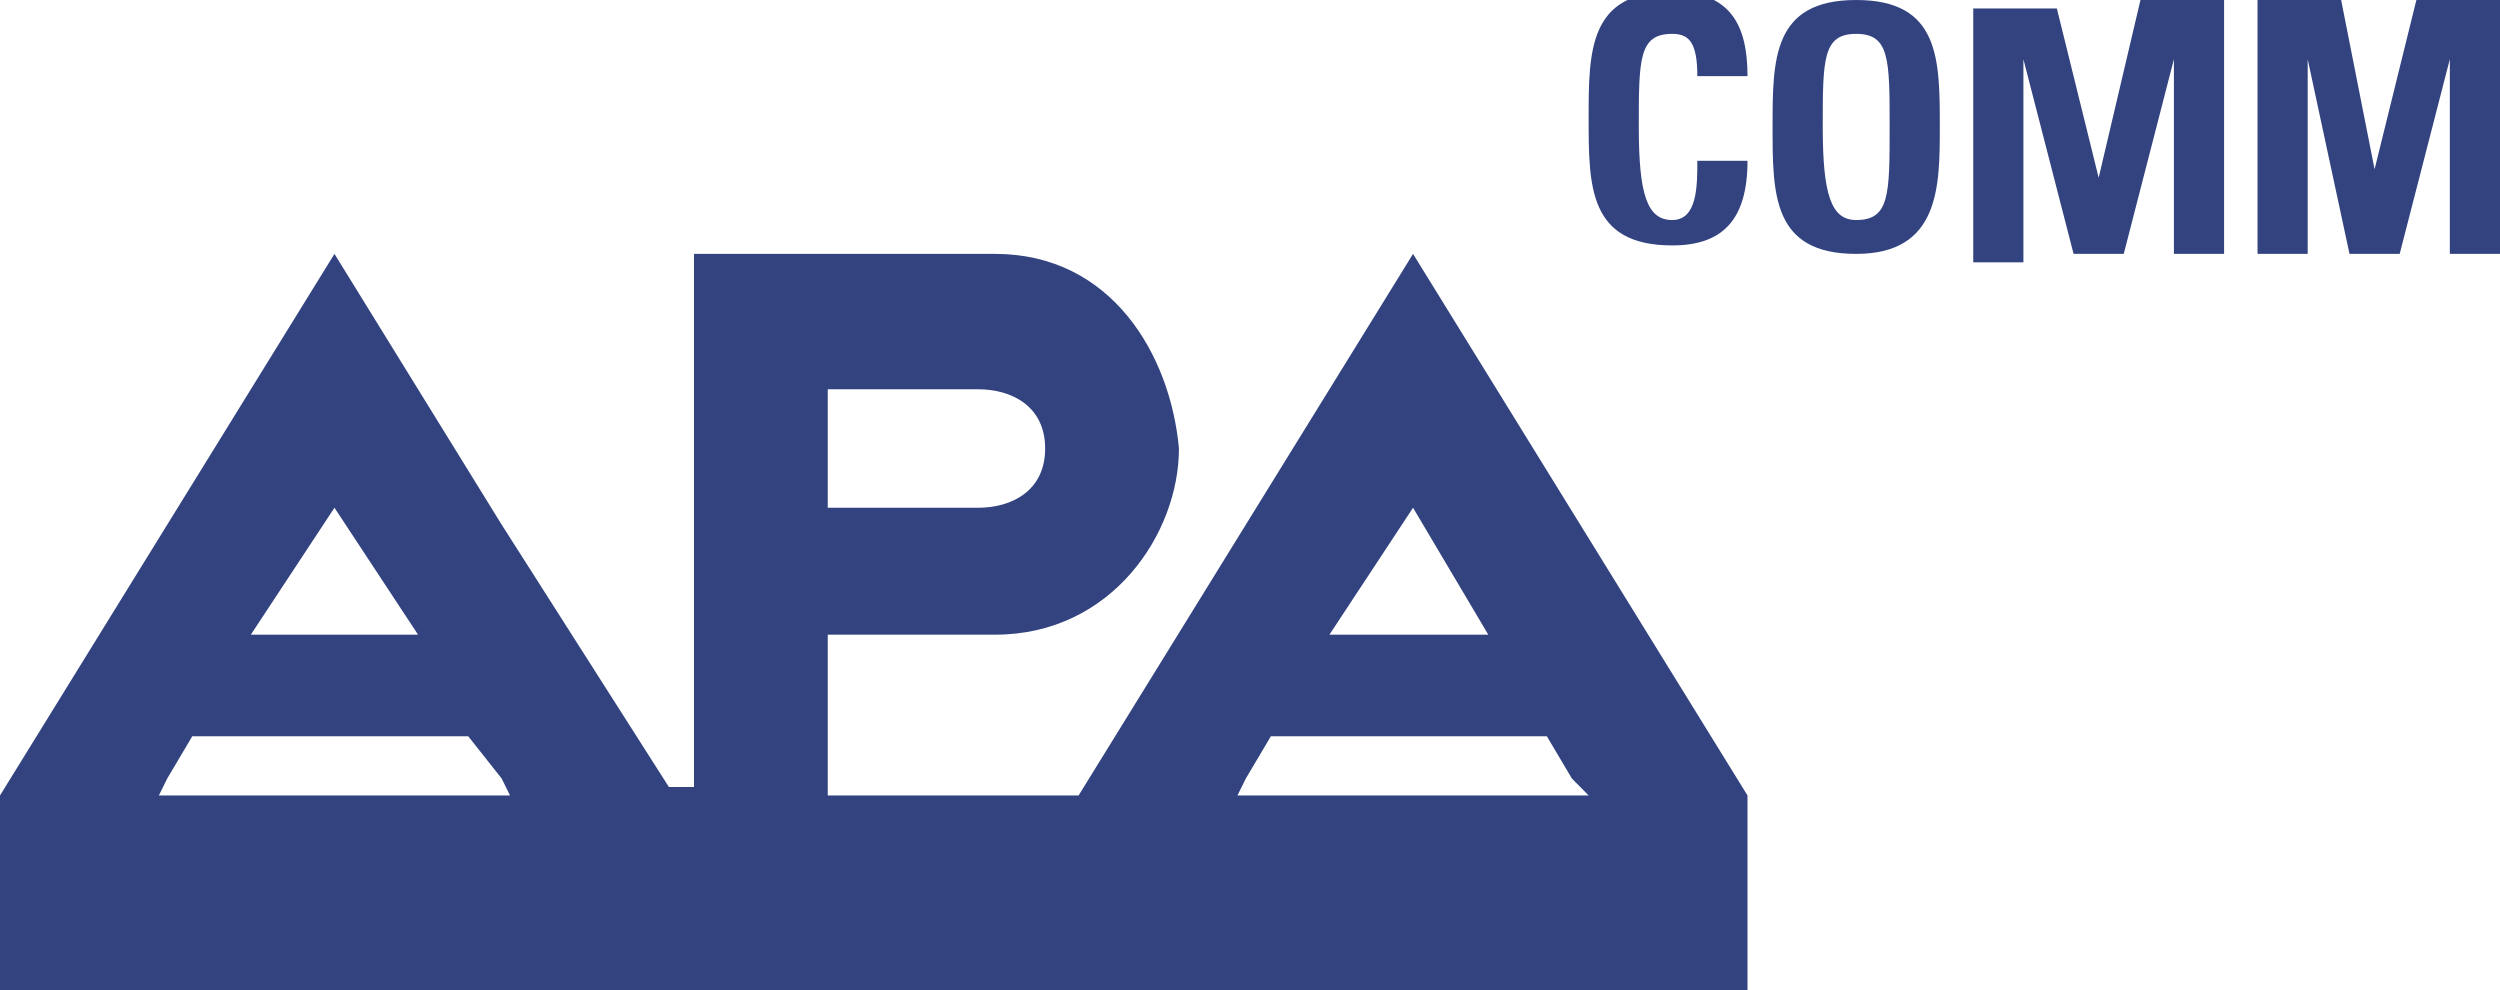 <svg width="101" height="40" viewBox="0 0 101 40" fill="none" xmlns="http://www.w3.org/2000/svg">
<g clip-path="url(#clip0)">
<path d="M97.622 8.34763e-05L95.933 6.838L94.582 8.34763e-05H91.204V10.257H93.231V2.393L94.92 10.257H96.947L98.973 2.393V10.257H101V8.34763e-05H97.622ZM84.786 7.18L83.097 0.342H79.719V10.598H81.746V2.393L83.773 10.257H85.799L87.826 2.393V10.257H89.853V8.34763e-05H86.475L84.786 7.18ZM57.087 10.257L50.331 21.197L43.575 32.137H33.441V25.641H40.197C44.926 25.641 47.629 21.538 47.629 18.12C47.291 14.359 44.926 10.257 40.197 10.257H28.037V31.795H27.023L20.268 21.197L13.512 10.257L6.756 21.197L0 32.137V40H70.599V32.137L63.843 21.197L57.087 10.257ZM33.441 15.727H39.522C40.873 15.727 42.224 16.41 42.224 18.12C42.224 19.829 40.873 20.513 39.522 20.513H33.441V15.727ZM13.512 20.513L16.89 25.641H10.134L13.512 20.513ZM6.418 32.137L6.756 31.453L7.769 29.744H18.916L20.268 31.453L20.605 32.137H6.418ZM57.087 20.513L60.127 25.641H53.709L57.087 20.513ZM49.993 32.137L50.331 31.453L51.344 29.744H62.492L63.505 31.453L64.181 32.137H49.993ZM74.99 8.34763e-05C71.612 8.34763e-05 71.612 2.393 71.612 5.128C71.612 7.863 71.612 10.257 74.99 10.257C78.368 10.257 78.368 7.521 78.368 5.128C78.368 2.393 78.368 8.34763e-05 74.99 8.34763e-05ZM74.99 8.889C73.977 8.889 73.639 7.863 73.639 5.128C73.639 2.393 73.639 1.368 74.99 1.368C76.341 1.368 76.341 2.393 76.341 5.128C76.341 7.863 76.341 8.889 74.99 8.889ZM67.558 8.889C66.545 8.889 66.207 7.863 66.207 5.128C66.207 2.393 66.207 1.368 67.558 1.368C68.234 1.368 68.572 1.709 68.572 3.077H70.599C70.599 1.026 69.923 -0.342 67.558 -0.342C64.181 -0.342 64.181 2.051 64.181 4.786C64.181 7.521 64.181 9.915 67.558 9.915C69.585 9.915 70.599 8.889 70.599 6.496H68.572C68.572 7.521 68.572 8.889 67.558 8.889Z" fill="#324380"/>
</g>
<defs>
<clipPath id="clip0">
<rect width="101" height="40" fill="white"/>
</clipPath>
</defs>
<script xmlns=""/></svg>